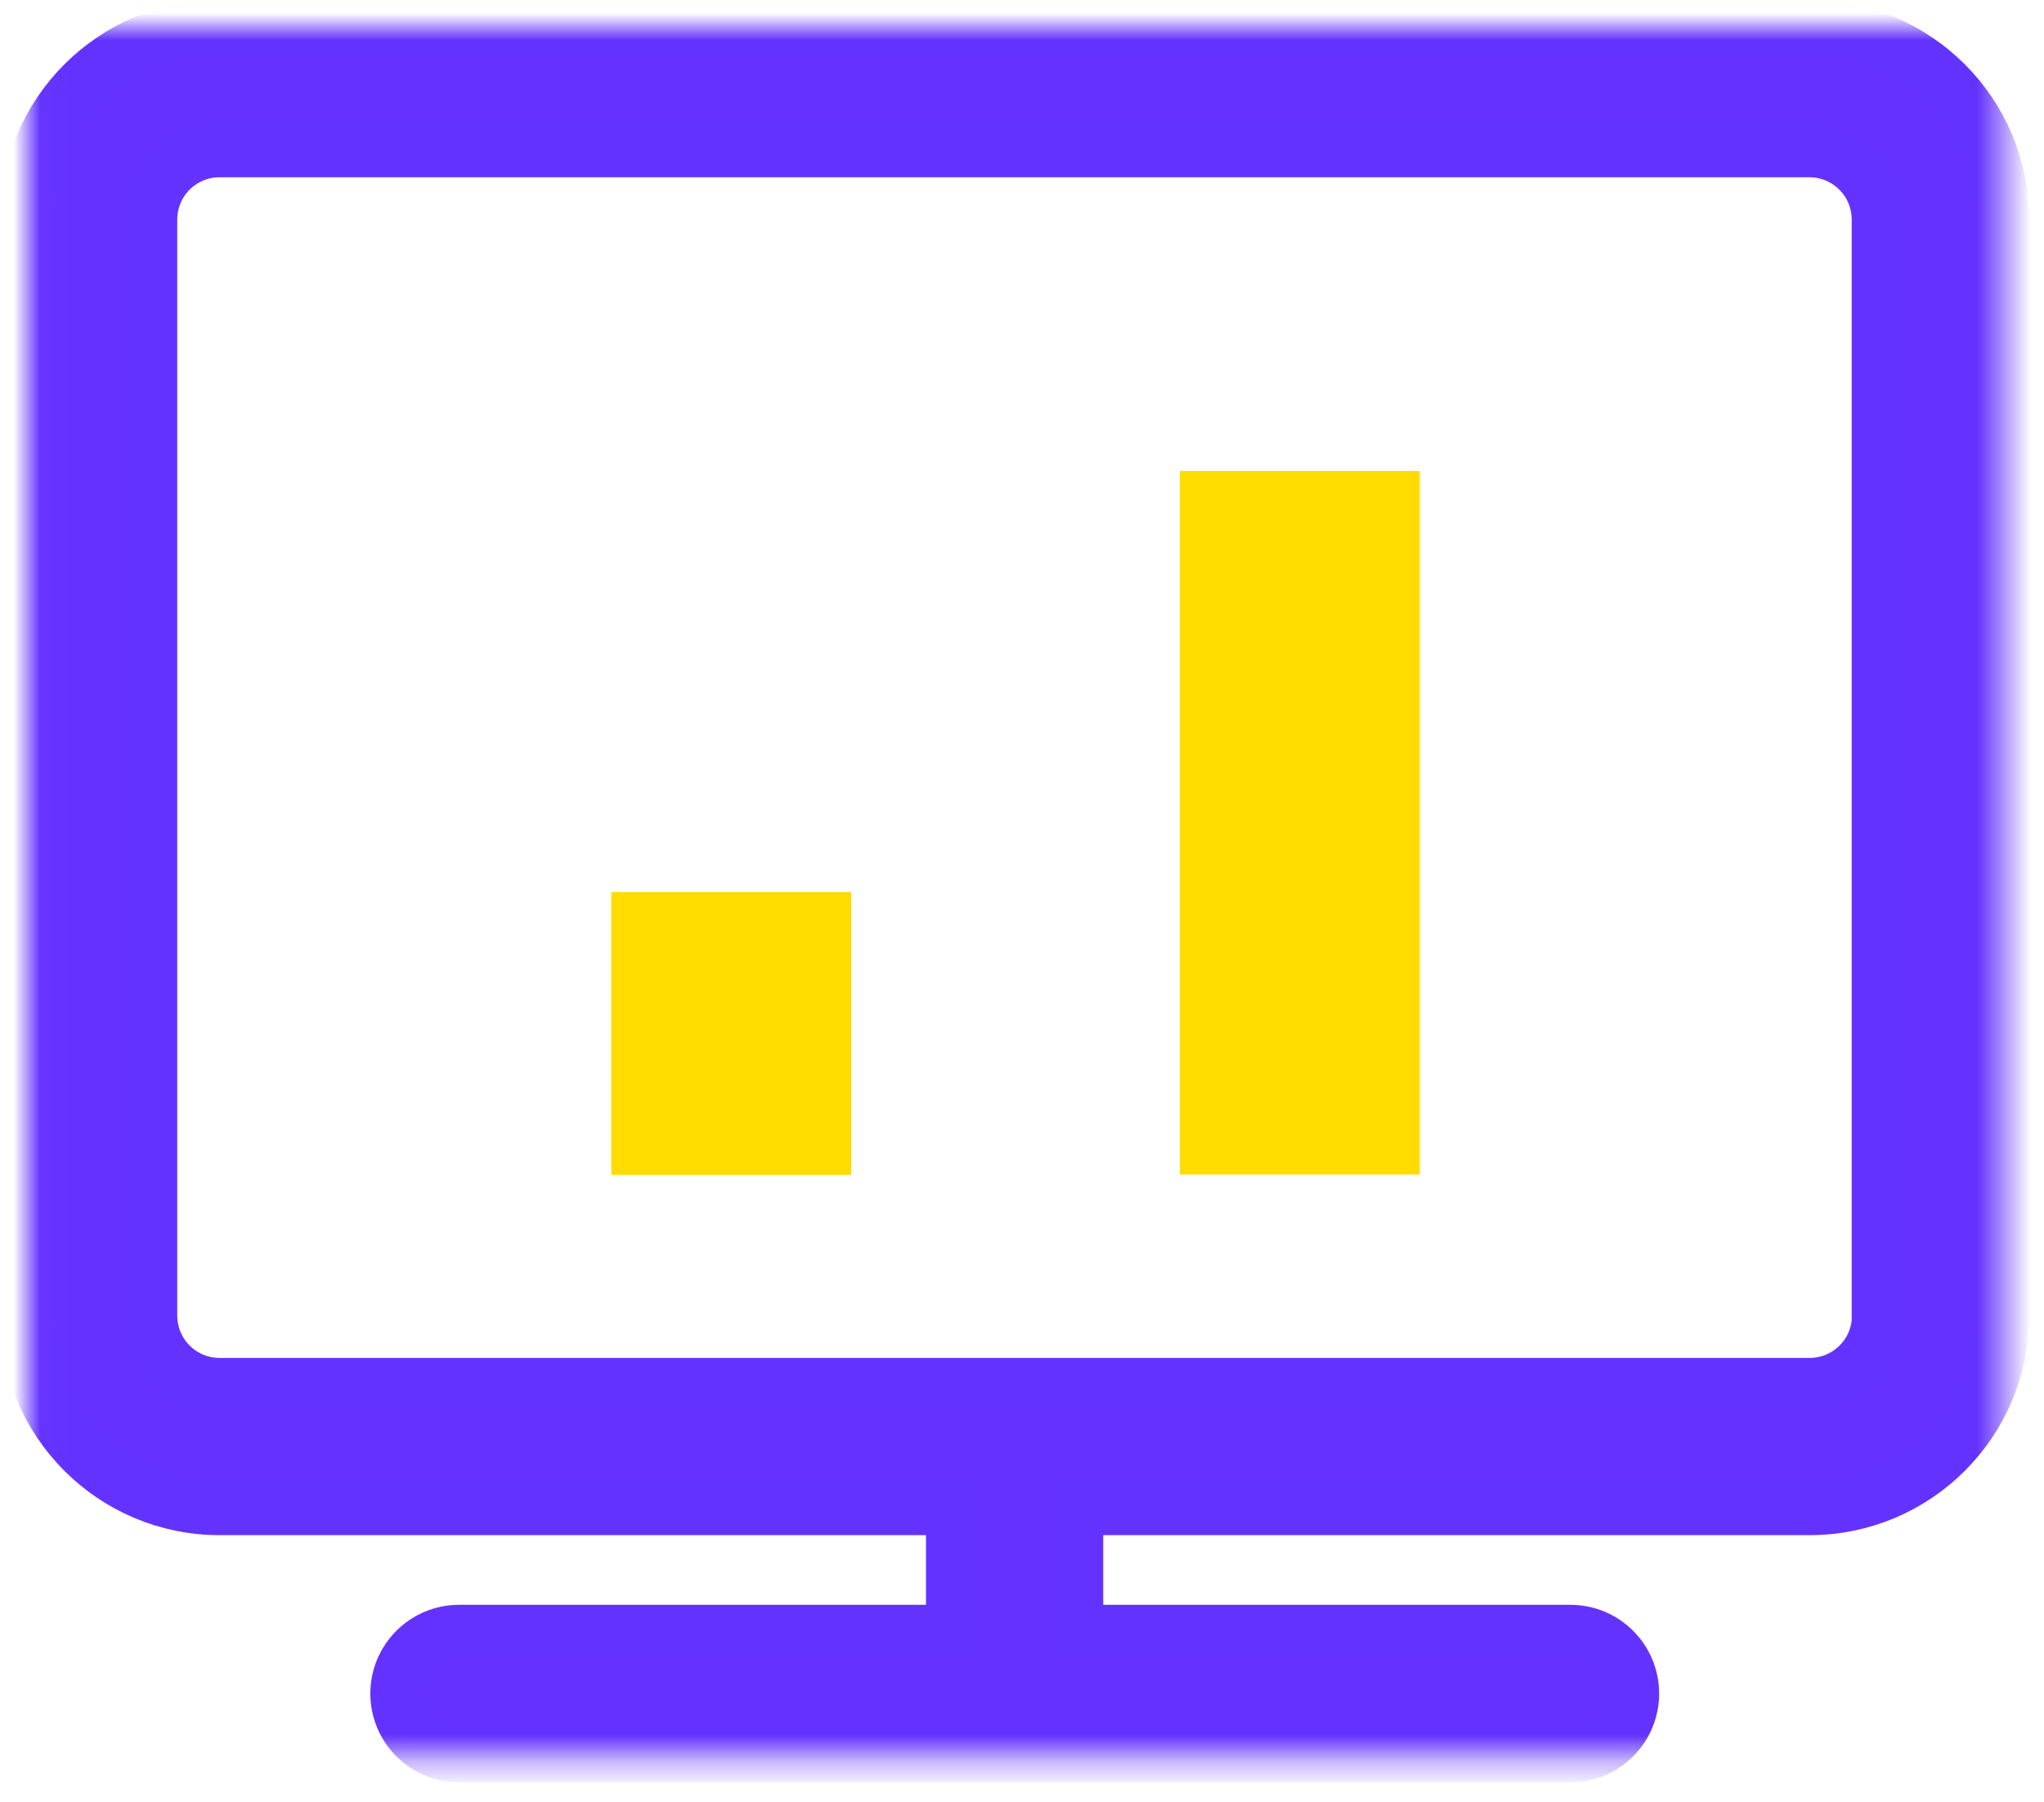 <svg width="76" height="67" viewBox="0 0 76 67" fill="none" xmlns="http://www.w3.org/2000/svg">
<g id="Frame">
<g id="Group">
<g id="Group_2">
<g id="Clip path group">
<mask id="mask0_111_606" style="mask-type:luminance" maskUnits="userSpaceOnUse" x="1" y="0" width="74" height="66">
<g id="SVGID_2_">
<path id="Vector" d="M74.52 0.99H1.01V65.35H74.52V0.99Z" fill="white"/>
</g>
</mask>
<g mask="url(#mask0_111_606)">
<path id="Vector_2" d="M67.28 1H8.17C4.21 1 1 4.21 1 8.17V48.91C1 52.87 4.21 56.08 8.17 56.08H35.43V60.67H17.07C15.8 60.67 14.77 61.7 14.77 62.97C14.77 64.24 15.8 65.27 17.07 65.27H58.39C59.66 65.27 60.69 64.24 60.69 62.97C60.69 61.7 59.66 60.67 58.39 60.67H40.02V56.08H67.28C71.24 56.08 74.45 52.87 74.45 48.91V8.17C74.45 4.21 71.24 1 67.28 1ZM69.86 48.91C69.86 50.34 68.71 51.49 67.28 51.49H8.17C6.74 51.49 5.59 50.34 5.59 48.91V8.17C5.59 6.74 6.74 5.59 8.17 5.59H67.27C68.7 5.59 69.85 6.74 69.85 8.17V48.91H69.86Z" fill="#6531FF" stroke="#6432FF" stroke-width="2" stroke-miterlimit="10"/>
</g>
</g>
</g>
</g>
<g id="Group_3">
<g id="Group_4">
<path id="Vector_3" d="M52.79 17.51H43.87V43.67H52.79V17.51Z" fill="#FFDC00"/>
</g>
<g id="Group_5">
<path id="Vector_4" d="M31.65 33.17H22.73V43.68H31.65V33.17Z" fill="#FFDC00"/>
</g>
</g>
</g>
</svg>

